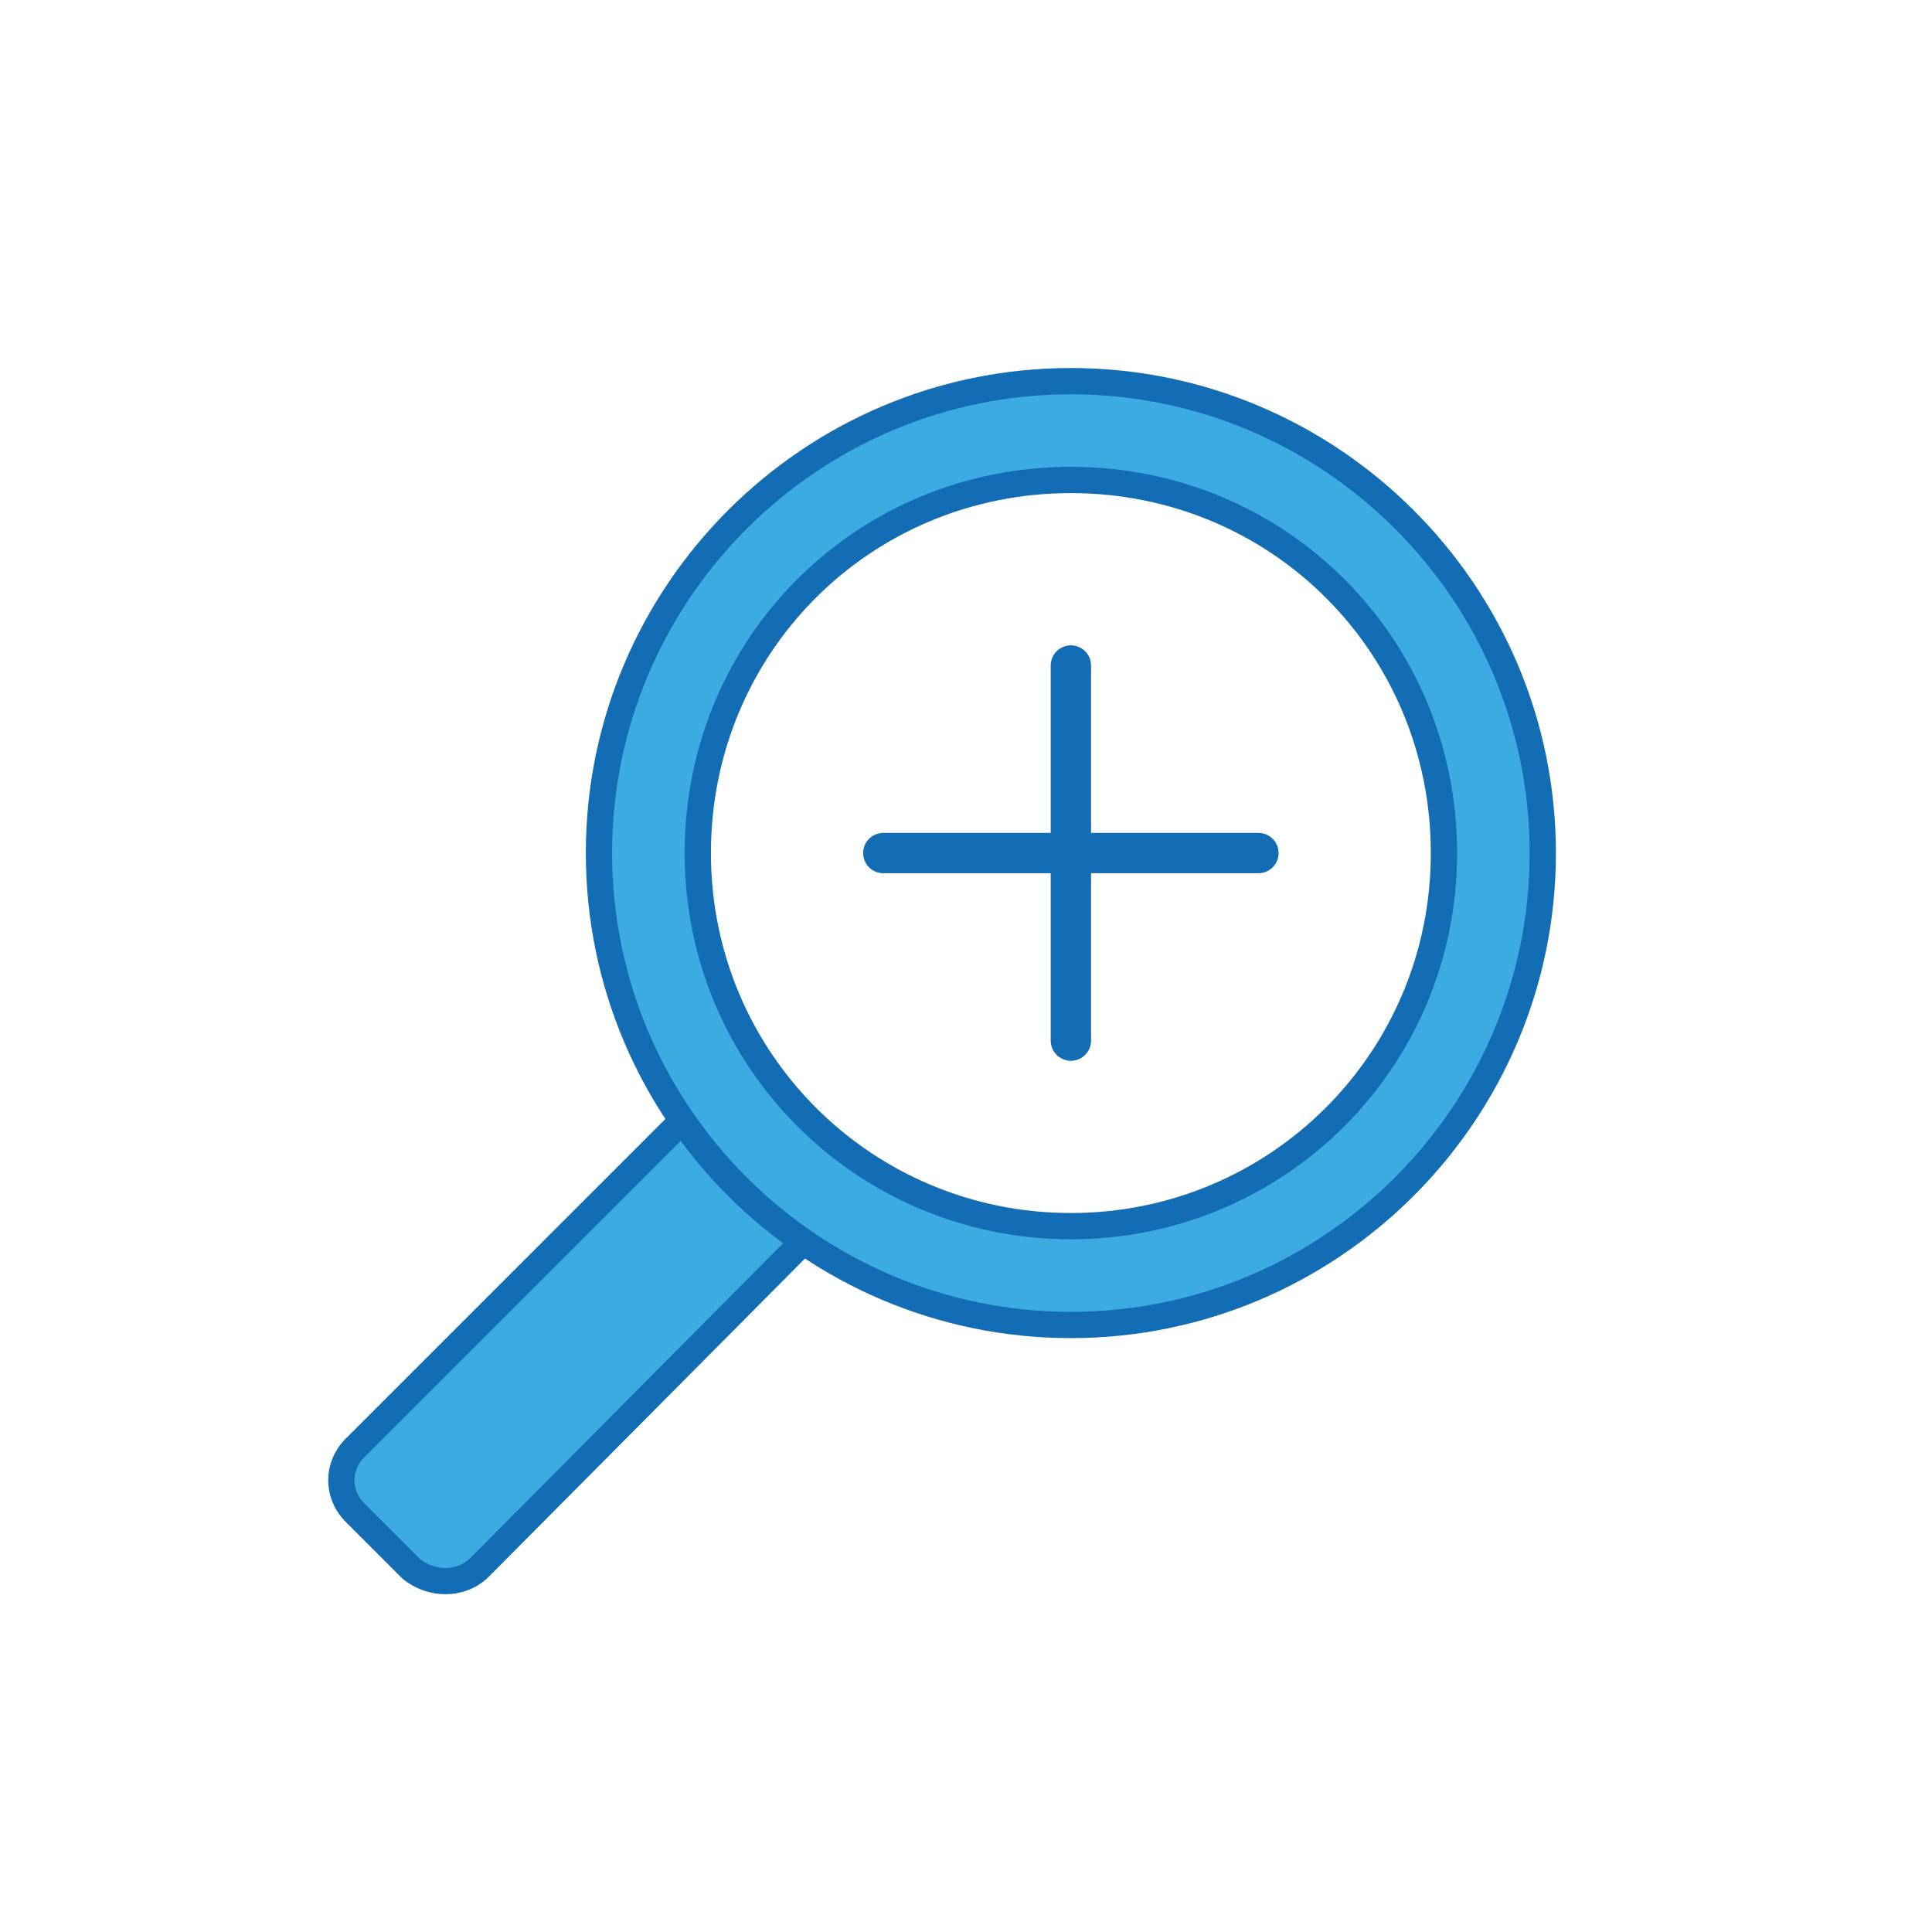 <?xml version="1.0" encoding="utf-8"?>
<!-- Generator: Adobe Illustrator 24.3.0, SVG Export Plug-In . SVG Version: 6.00 Build 0)  -->
<!DOCTYPE svg PUBLIC "-//W3C//DTD SVG 1.1//EN" "http://www.w3.org/Graphics/SVG/1.1/DTD/svg11.dtd">
<svg version="1.1" id="Layer_1" xmlns:x="http://ns.adobe.com/Extensibility/1.0/" xmlns:i="http://ns.adobe.com/AdobeIllustrator/10.0/" xmlns:graph="http://ns.adobe.com/Graphs/1.0/"
	 xmlns="http://www.w3.org/2000/svg" xmlns:xlink="http://www.w3.org/1999/xlink" x="0px" y="0px" viewBox="0 0 95.8 95.8"
	 style="enable-background:new 0 0 95.8 95.8;" xml:space="preserve">
<style type="text/css">
	.st0{fill:#3BABE1;stroke:#136DB4;stroke-width:1.303;stroke-linecap:round;stroke-linejoin:round;stroke-miterlimit:10;}
	.st1{fill:none;stroke:#136DB4;stroke-width:2;stroke-linecap:round;stroke-linejoin:round;stroke-miterlimit:10;}
</style>
<path class="st0" d="M20.4,77.8L17.6,75c-0.9-0.9-0.9-2.3,0-3.2l15.9-15.9c0.9-0.9,2.3-0.9,3.2,0l2.8,2.8c0.9,0.9,0.9,2.3,0,3.2
	L23.7,77.8C22.8,78.6,21.4,78.6,20.4,77.8z"/>
<path class="st0" d="M53.1,18.9c-12.9,0-23.4,10.5-23.4,23.4s10.5,23.4,23.4,23.4s23.4-10.5,23.4-23.4S66,18.9,53.1,18.9z
	 M53.1,60.8c-10.2,0-18.5-8.2-18.5-18.5s8.2-18.5,18.5-18.5S71.6,32,71.6,42.3S63.3,60.8,53.1,60.8z"/>
<line class="st1" x1="53.1" y1="33" x2="53.1" y2="51.6"/>
<line class="st1" x1="43.8" y1="42.3" x2="62.4" y2="42.3"/>
</svg>
